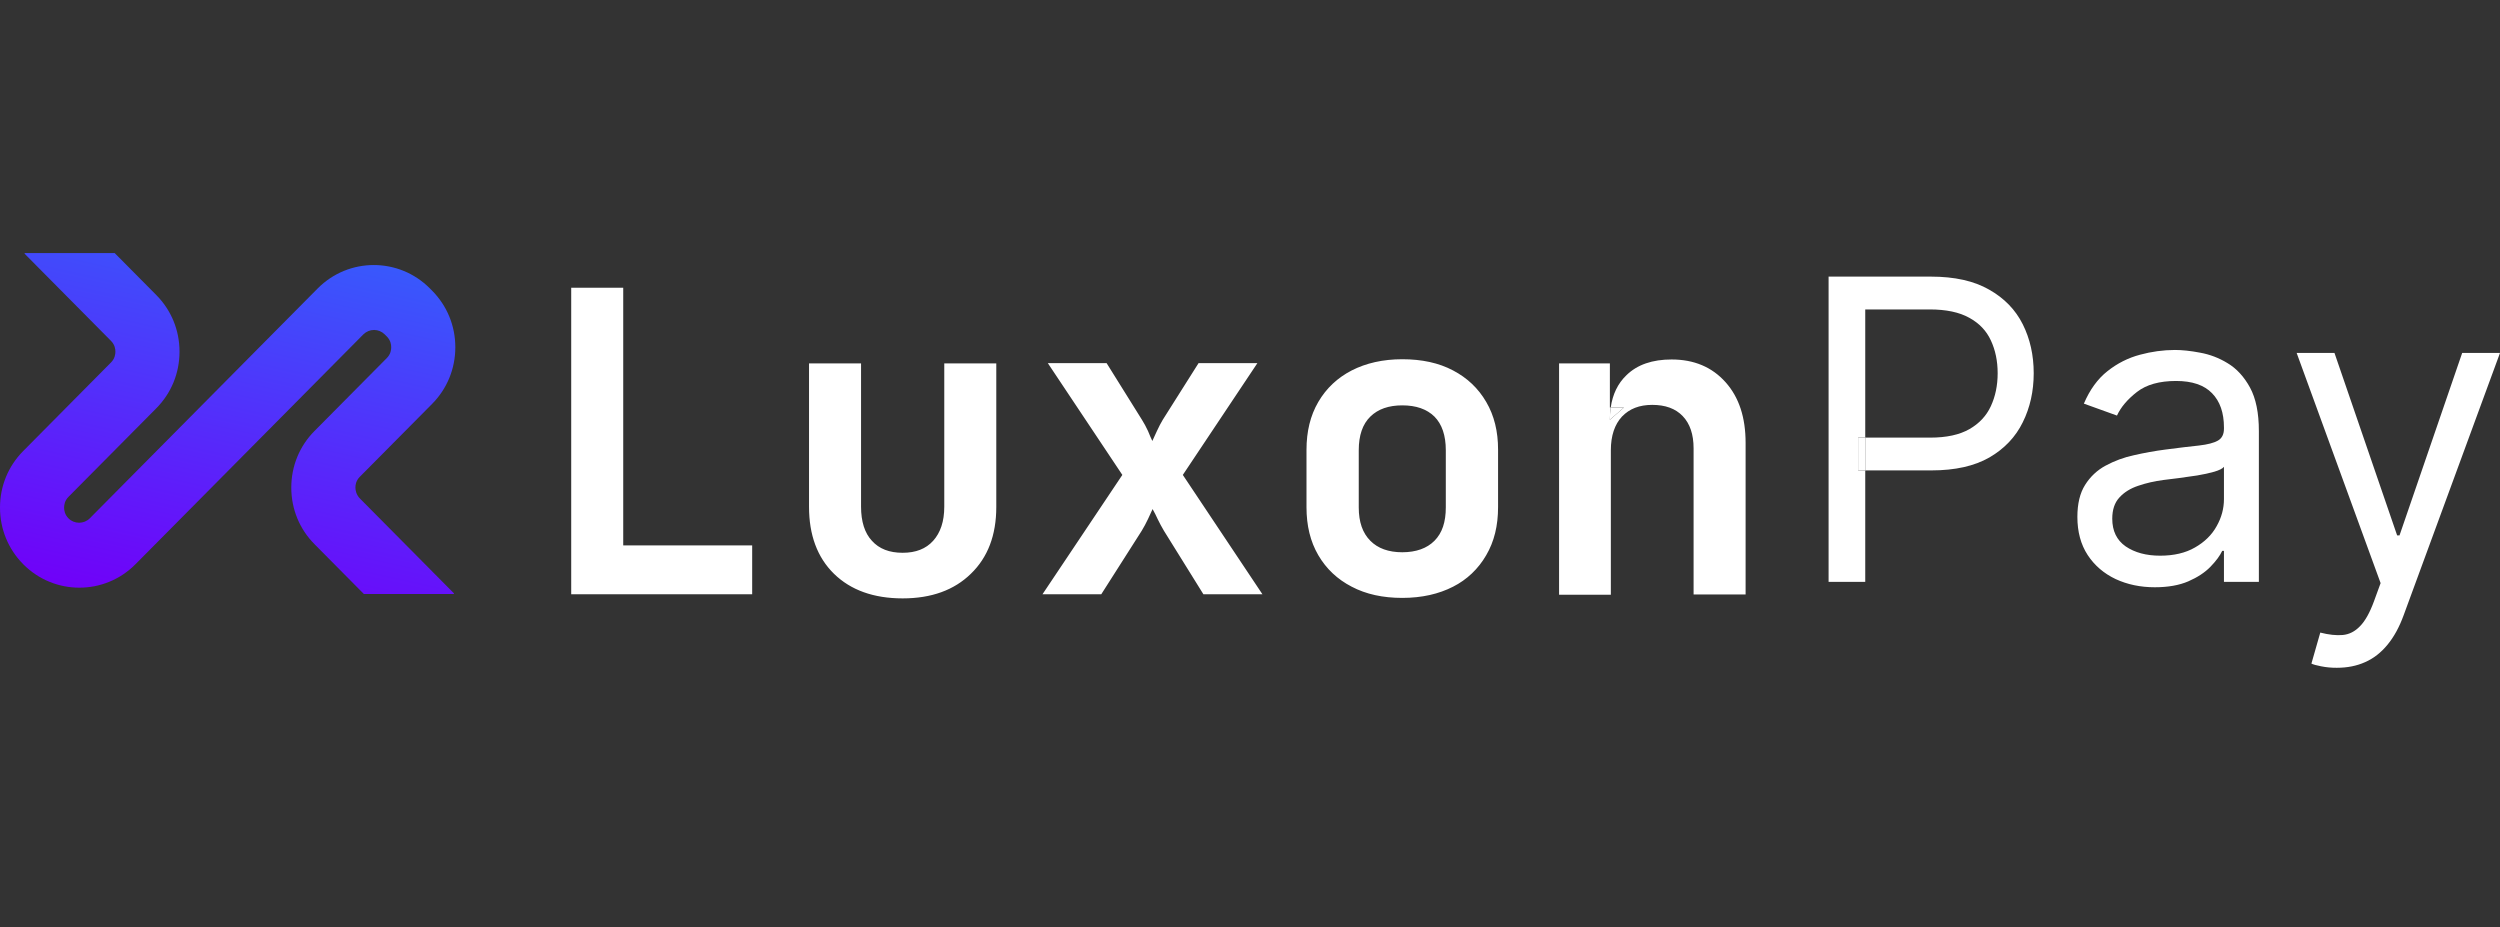 <svg width="62" height="23" viewBox="0 0 62 23" fill="none" xmlns="http://www.w3.org/2000/svg">
<rect x="0" y="0" width="62" height="23" fill="#333333" stroke="none"/>
<path d="M8.928 12.365L11.262 14.719L11.25 14.731H9.024L7.8 13.496C7.428 13.121 7.224 12.625 7.224 12.092C7.224 11.56 7.428 11.063 7.8 10.688L9.594 8.879C9.69 8.782 9.702 8.673 9.702 8.612C9.702 8.552 9.69 8.443 9.594 8.346L9.54 8.292C9.469 8.222 9.374 8.183 9.276 8.183C9.178 8.183 9.084 8.222 9.012 8.292L3.36 13.993C2.592 14.768 1.344 14.768 0.576 13.993C0.204 13.617 0 13.121 0 12.588C0 12.056 0.204 11.56 0.576 11.185L2.754 8.988C2.85 8.891 2.862 8.782 2.862 8.721C2.862 8.661 2.85 8.552 2.754 8.455L0.606 6.288L0.618 6.276H2.844L3.876 7.317C4.248 7.692 4.452 8.189 4.452 8.721C4.452 9.254 4.248 9.75 3.876 10.126L1.698 12.322C1.602 12.419 1.59 12.528 1.59 12.589C1.59 12.649 1.602 12.758 1.698 12.855C1.842 13 2.082 13 2.226 12.855L7.878 7.154C8.646 6.379 9.894 6.379 10.662 7.154L10.716 7.208C11.088 7.584 11.292 8.08 11.292 8.612C11.292 9.145 11.088 9.641 10.716 10.017L8.922 11.826C8.826 11.923 8.814 12.032 8.814 12.092C8.814 12.153 8.832 12.268 8.928 12.365Z" fill="url(#paint0_linear_6_8998)"/>
<path d="M14.166 14.737V7.136H15.456V13.526H18.654V14.737H14.166ZM22.386 14.84C21.666 14.84 21.096 14.634 20.682 14.229C20.268 13.823 20.064 13.266 20.064 12.57V9.012H21.354V12.565C21.354 12.934 21.444 13.219 21.624 13.412C21.804 13.612 22.056 13.709 22.386 13.709C22.71 13.709 22.962 13.612 23.142 13.412C23.322 13.212 23.418 12.934 23.418 12.565V9.012H24.708V12.571C24.708 13.273 24.498 13.823 24.078 14.229C23.664 14.634 23.1 14.84 22.386 14.84L22.386 14.84ZM25.854 14.737L27.834 11.778L25.986 9.006H27.444L28.32 10.41C28.374 10.495 28.422 10.585 28.47 10.688C28.512 10.791 28.548 10.876 28.578 10.936C28.608 10.876 28.644 10.791 28.692 10.688C28.741 10.585 28.788 10.489 28.837 10.41L29.724 9.006H31.183L29.334 11.778L31.308 14.737H29.844L28.866 13.164C28.81 13.069 28.758 12.973 28.71 12.873C28.672 12.788 28.63 12.706 28.584 12.625C28.555 12.686 28.518 12.77 28.47 12.873C28.422 12.976 28.369 13.073 28.314 13.164L27.312 14.737L25.854 14.737ZM34.776 14.828C34.296 14.828 33.876 14.737 33.522 14.55C33.169 14.368 32.892 14.108 32.694 13.769C32.496 13.43 32.401 13.036 32.401 12.577V11.16C32.401 10.7 32.496 10.307 32.694 9.968C32.892 9.629 33.169 9.369 33.522 9.187C33.876 9.006 34.296 8.909 34.776 8.909C35.263 8.909 35.683 9 36.036 9.187C36.384 9.369 36.661 9.629 36.858 9.968C37.057 10.307 37.152 10.7 37.152 11.148V12.577C37.152 13.037 37.057 13.43 36.858 13.769C36.664 14.107 36.378 14.378 36.036 14.55C35.683 14.731 35.263 14.828 34.776 14.828ZM34.776 13.696C35.118 13.696 35.388 13.599 35.574 13.412C35.767 13.218 35.856 12.946 35.856 12.583V11.166C35.856 10.797 35.76 10.519 35.574 10.331C35.382 10.144 35.118 10.053 34.776 10.053C34.441 10.053 34.176 10.144 33.985 10.331C33.792 10.519 33.697 10.797 33.697 11.166V12.583C33.697 12.946 33.792 13.218 33.985 13.412C34.171 13.599 34.434 13.696 34.776 13.696ZM53.439 14.564C53.082 14.564 52.759 14.496 52.468 14.361C52.177 14.223 51.946 14.025 51.775 13.766C51.604 13.505 51.519 13.189 51.519 12.819C51.519 12.494 51.582 12.23 51.709 12.028C51.836 11.824 52.011 11.659 52.219 11.548C52.441 11.428 52.678 11.341 52.923 11.289C53.181 11.23 53.441 11.183 53.703 11.149C54.045 11.104 54.323 11.071 54.535 11.049C54.75 11.024 54.907 10.983 55.004 10.927C55.104 10.87 55.154 10.771 55.154 10.631V10.601C55.154 10.237 55.056 9.953 54.858 9.751C54.662 9.549 54.365 9.448 53.967 9.448C53.554 9.448 53.23 9.539 52.996 9.721C52.761 9.904 52.596 10.099 52.501 10.306L51.68 10.01C51.827 9.665 52.022 9.396 52.266 9.204C52.506 9.013 52.78 8.874 53.073 8.797C53.355 8.72 53.646 8.68 53.938 8.679C54.118 8.679 54.326 8.701 54.561 8.746C54.803 8.789 55.035 8.878 55.246 9.008C55.468 9.141 55.653 9.342 55.8 9.611C55.946 9.879 56.02 10.239 56.02 10.69V14.431H55.154V13.662H55.111C55.052 13.786 54.954 13.917 54.817 14.058C54.681 14.198 54.498 14.318 54.271 14.417C54.044 14.515 53.767 14.564 53.439 14.564ZM53.571 13.781C53.913 13.781 54.202 13.713 54.436 13.577C54.673 13.442 54.852 13.267 54.971 13.052C55.093 12.838 55.154 12.613 55.154 12.376V11.577C55.118 11.622 55.037 11.662 54.913 11.699C54.791 11.734 54.649 11.765 54.487 11.792C54.329 11.816 54.173 11.839 54.022 11.858C53.873 11.876 53.752 11.89 53.659 11.903C53.434 11.932 53.224 11.98 53.029 12.047C52.836 12.111 52.679 12.208 52.56 12.339C52.442 12.467 52.384 12.642 52.384 12.864C52.384 13.167 52.495 13.396 52.717 13.551C52.942 13.704 53.227 13.781 53.571 13.781ZM57.954 16.561C57.822 16.562 57.691 16.55 57.562 16.524C57.447 16.502 57.367 16.479 57.323 16.457L57.543 15.688C57.753 15.742 57.939 15.762 58.1 15.748C58.261 15.733 58.404 15.66 58.529 15.529C58.656 15.401 58.772 15.193 58.877 14.905L59.039 14.461L56.957 8.753H57.895L59.449 13.278H59.508L61.062 8.753H62L59.61 15.259C59.503 15.553 59.37 15.795 59.211 15.988C59.052 16.182 58.868 16.327 58.657 16.42C58.45 16.514 58.215 16.561 57.954 16.561Z" fill="white"/>
<path fill-rule="evenodd" clip-rule="evenodd" d="M45.349 6.86V14.431H46.258V11.666H47.9C48.484 11.666 48.963 11.559 49.337 11.345C49.71 11.128 49.986 10.837 50.165 10.472C50.346 10.107 50.436 9.702 50.436 9.256C50.436 8.81 50.346 8.405 50.165 8.043C49.984 7.681 49.705 7.394 49.329 7.182C48.955 6.967 48.474 6.86 47.885 6.86H45.349ZM46.258 10.853H46.082V11.666H46.258V10.853ZM46.258 10.853V7.674H47.856C48.264 7.674 48.591 7.743 48.838 7.881C49.085 8.016 49.263 8.203 49.373 8.442C49.485 8.681 49.542 8.953 49.542 9.256C49.542 9.559 49.485 9.831 49.373 10.073C49.263 10.312 49.086 10.502 48.842 10.642C48.597 10.782 48.274 10.853 47.87 10.853L46.258 10.853Z" fill="white"/>
<path d="M46.081 10.853V11.666H46.258V10.853L46.081 10.853Z" fill="white"/>
<path fill-rule="evenodd" clip-rule="evenodd" d="M39.925 9.012H38.665V14.749H39.949V11.166C39.949 10.803 40.045 10.525 40.225 10.331C40.411 10.137 40.657 10.041 40.975 10.041C41.299 10.041 41.551 10.131 41.731 10.319C41.911 10.507 42.001 10.773 42.001 11.118V14.743H43.291V10.985C43.291 10.355 43.129 9.853 42.793 9.478C42.457 9.103 42.013 8.915 41.455 8.915C40.981 8.915 40.603 9.042 40.333 9.308C40.123 9.51 39.993 9.777 39.946 10.107H39.925V9.012ZM40.273 10.107H39.946L39.944 10.115C39.931 10.213 39.924 10.311 39.925 10.41L40.273 10.107Z" fill="white"/>
<path d="M39.925 10.41L40.273 10.107H39.946L39.944 10.115C39.931 10.213 39.924 10.311 39.925 10.41Z" fill="white"/>
<defs>
<linearGradient id="paint0_linear_6_8998" x1="10.084" y1="16.446" x2="14.258" y2="-2.233" gradientUnits="userSpaceOnUse">
<stop stop-color="#7001F9"/>
<stop offset="1" stop-color="#00B1FF"/>
</linearGradient>
</defs>
</svg>

